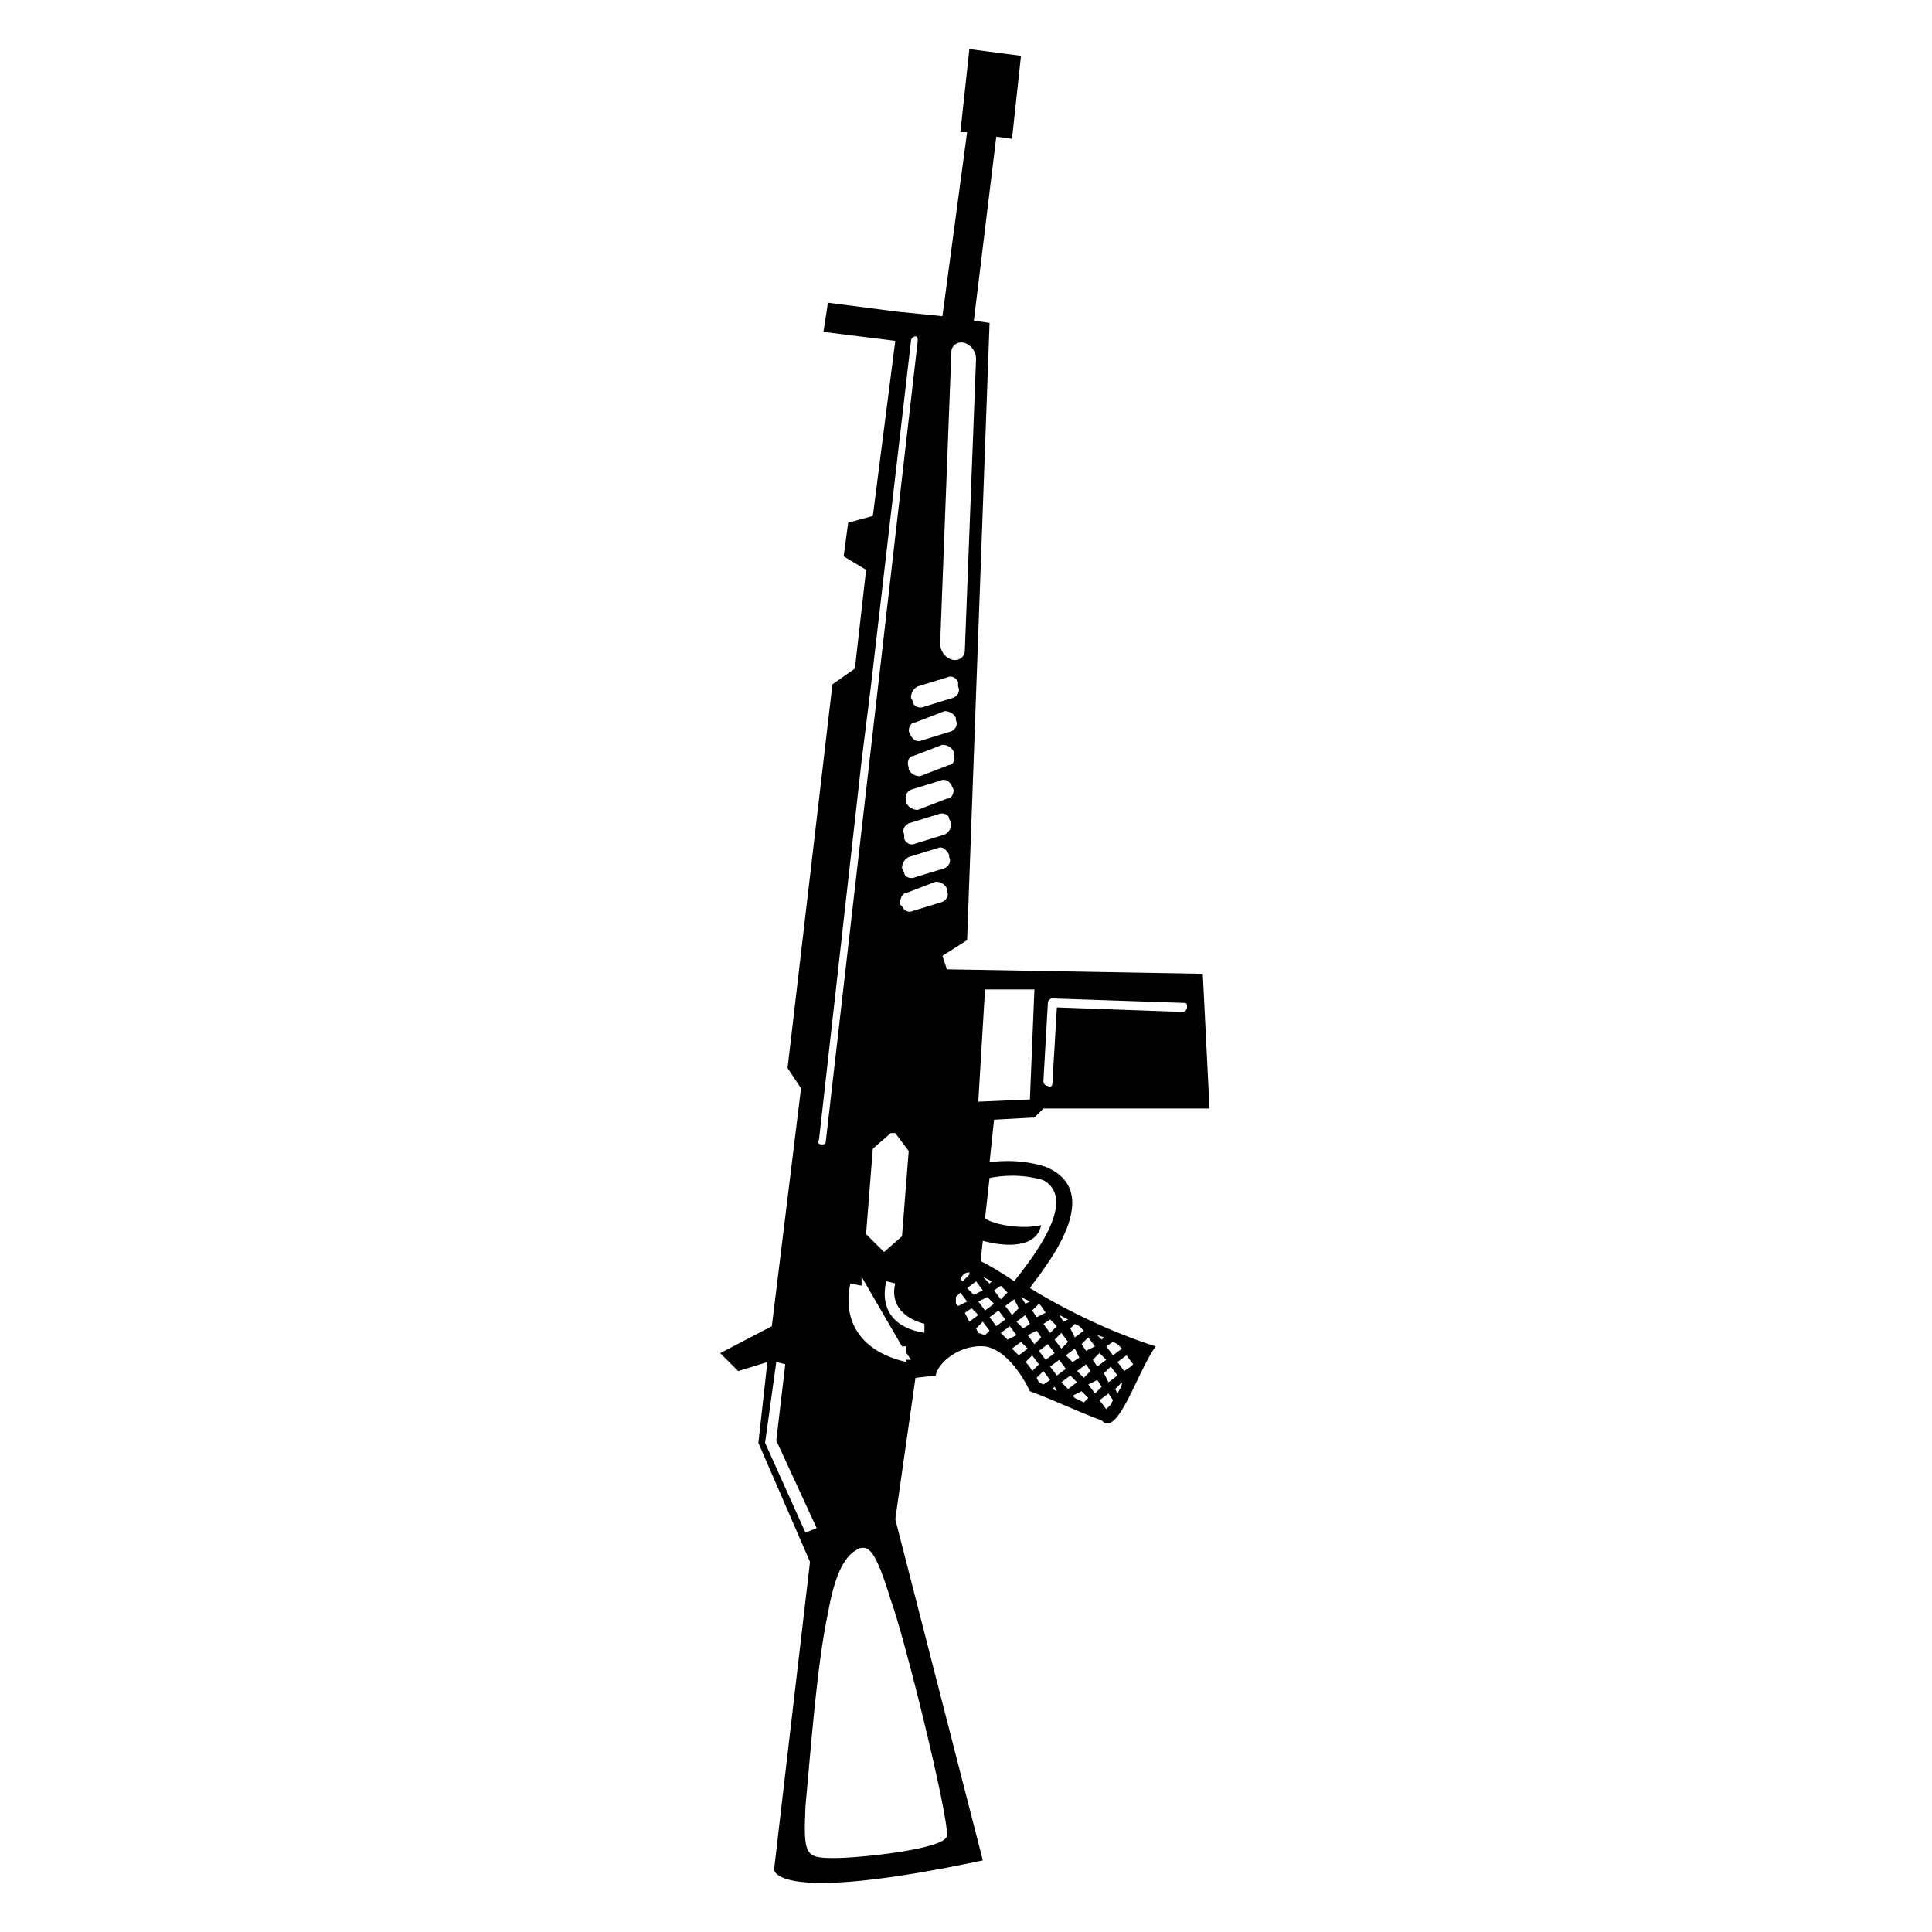 <?xml version="1.0" encoding="UTF-8"?>
<!-- Uploaded to: SVG Repo, www.svgrepo.com, Generator: SVG Repo Mixer Tools -->
<svg fill="#000000" width="800px" height="800px" version="1.1" viewBox="144 144 512 512" xmlns="http://www.w3.org/2000/svg">
 <path d="m398.51 179.02h1.785l-6.543 48.773-11.895-1.191-18.438-2.379-1.191 7.734 19.035 2.379-5.949 46.395-6.543 1.785-1.191 8.922 5.949 3.57-2.973 26.172-5.949 4.164-11.895 101.71 3.57 5.352-7.734 63.051-13.68 7.137 4.758 4.758 7.734-2.379-2.379 21.414 13.68 31.523-9.516 81.488s-0.594 9.516 55.316-2.379l-23.199-90.41 5.352-37.473 5.352-0.594c0.594-3.57 6.543-8.328 13.086-7.734 7.137 1.191 11.895 11.895 11.895 11.895 6.543 2.379 12.492 5.352 19.035 7.734 4.164 4.758 9.516-13.086 14.277-19.629-11.301-3.57-23.793-9.516-33.309-15.465 1.785-2.973 21.414-24.98 4.164-32.121-5.352-1.785-11.301-1.785-14.871-1.191l1.191-11.301 10.707-0.594 2.379-2.379h44.016l-1.785-35.688-67.809-1.191-1.191-3.57 6.543-4.164 5.949-163.57-4.164-0.594 5.949-48.773 4.164 0.594 2.379-22.008-13.68-1.785-2.379 22.008zm-26.172 166.55 2.379-19.035 10.707-92.195c0-0.594 0.594-1.191 1.191-1.191 0.594 0 0.594 0.594 0.594 1.191l-24.387 212.35c0 0.594-0.594 0.594-1.191 0.594-0.594 0-1.191-0.594-0.594-1.191l11.301-100.52zm26.766 138 1.785-1.785v-0.594c-1.191 0-1.785 0.594-2.379 1.785zm3.57 0-2.379 1.785 1.785 1.785 2.379-1.191zm-4.164 2.973-1.191 1.191v1.785l0.594 0.594 2.379-1.191-1.785-2.379zm7.734-2.379 0.594-0.594-2.379-1.191zm2.973 0.594-1.785 1.191 1.785 2.379 1.785-1.785zm-3.57 2.973-2.379 1.191 1.785 2.379 2.379-1.785zm-4.164 2.973-1.785 1.191 1.191 2.379 2.379-1.785zm11.301-2.379-2.379 1.785 1.785 2.379 1.785-1.785zm-4.164 2.973-2.379 1.785 1.785 2.379 2.379-1.785zm-4.164 2.973-1.785 1.785 0.594 1.191 1.785 0.594 1.191-1.191zm11.301-4.758 1.191-0.594-2.379-1.191 1.191 1.785zm3.57 0-1.785 1.785 1.191 1.785 2.379-1.191-1.191-1.785zm-3.57 2.973-2.379 1.785 1.785 1.785 1.785-1.191zm-4.164 2.973-2.379 1.785 1.785 1.785 2.379-1.191zm-4.164 2.973 0.594 0.594zm14.871-4.758-1.785 1.191 1.785 2.379 1.785-1.785zm-3.57 2.973-2.379 1.191 1.785 2.379 1.785-1.785zm-4.164 2.973-2.379 1.785 1.785 1.785 2.379-1.785zm11.301-5.352 1.191-0.594-2.379-1.191 1.191 1.785zm2.973 0.594-1.191 1.191 1.191 2.379 2.379-1.785-1.191-1.191-1.191-0.594zm-3.57 2.379-1.785 1.785 1.785 2.379 1.785-1.785zm-3.57 2.973-2.379 1.785 1.785 2.379 2.379-1.785zm-4.164 2.973-1.785 1.785c0.594 0.594 1.191 1.191 1.785 2.379l1.785-1.785zm14.871-4.758-1.785 1.785 1.191 1.785 2.379-1.191zm-3.57 2.973-2.379 1.785 1.785 1.785 1.785-1.191zm-4.164 2.973-2.379 1.785 1.785 2.379 2.379-1.785zm-4.164 2.973-1.785 1.785 0.594 1.191 1.191 0.594 1.785-1.191zm15.465-8.328 0.594-0.594-1.785-0.594 1.191 1.191zm2.973 0.594-1.785 1.191 1.785 2.379 2.379-1.785-1.191-1.191-1.191-0.594zm-3.57 2.973-1.785 1.785 1.191 1.785 2.379-1.785zm-3.57 2.973-2.379 1.785 1.785 1.785 1.785-1.785zm-4.164 2.973-2.379 1.785 1.785 1.785 2.379-1.785zm-4.164 2.973-0.594 0.594 1.191 0.594-0.594-1.191zm19.035-8.328-2.379 1.785 1.785 2.379 1.785-1.191 0.594-0.594zm-4.164 2.973-1.785 1.785 1.191 2.379 2.379-1.785zm-3.57 3.57-2.379 1.191 1.785 2.379 1.785-1.785zm-4.164 2.973-2.379 1.191 0.594 0.594 2.379 1.191 1.191-1.191zm10.707-2.379-1.785 1.785 0.594 1.191c0.594-1.191 1.191-1.785 1.191-2.973zm-3.57 2.973-2.379 1.785 1.785 2.379 1.191-1.191 0.594-1.191-1.191-1.785zm7.137-10.707-0.594-0.594zm-81.488 69c-2.973 13.68-4.758 38.664-5.949 51.152-0.594 13.086 0 13.68 7.734 13.68 6.543 0 29.742-2.379 29.742-5.949 0.594-4.758-11.301-52.938-14.871-62.457-4.164-13.68-5.949-14.277-8.328-13.68-2.379 1.191-5.949 3.57-8.328 17.25zm58.293-161.79-1.191 20.82c0 0.594 0.594 1.191 1.191 1.191 0.594 0.594 1.191 0 1.191-0.594l1.191-20.223 33.309 1.191c0.594 0 1.191-0.594 1.191-1.191 0-0.594 0-1.191-0.594-1.191l-35.094-1.191c-0.594 0-1.191 0.594-1.191 1.191zm-16.656-3.57-1.785 29.742 13.68-0.594 1.191-29.145h-13.086zm-26.172 77.324c-1.785 7.734 2.379 12.492 10.113 13.68v-2.379c-6.543-1.785-8.922-5.949-7.734-10.707zm-6.543-1.191v2.379l-2.973-0.594c-2.379 11.301 4.164 18.438 14.871 20.82v-0.594h0.594 0.594l-1.191-1.785v-1.785h-1.191l-10.707-18.438zm-22.602 22.602-2.973 21.414 10.707 23.793 2.973-1.191-10.707-23.199 2.379-20.223zm25.578-56.508-1.785 22.602 4.758 4.758 4.758-4.164 1.785-22.602-3.57-4.758h-1.191l-4.758 4.164zm20.82-211.16-2.973 77.324c0 1.785 1.191 3.57 2.973 4.164 1.785 0.594 3.57-0.594 3.57-2.379l2.973-77.324c0-1.785-1.191-3.57-2.973-4.164-1.785-0.594-3.57 0.594-3.57 2.379zm-10.113 92.793-0.594-1.191c0-1.191 0.594-2.379 1.785-2.973l7.734-2.379c1.191-0.594 2.379 0 2.973 1.191v1.191c0.594 1.191 0 2.379-1.191 2.973l-7.734 2.379c-1.191 0.594-2.973 0-2.973-1.191zm-0.594 8.922-0.594-1.191c0-1.191 0.594-2.379 1.785-2.379l7.734-2.973c1.191 0 2.379 0.594 2.973 1.785v0.594c0.594 1.191 0 2.379-1.191 2.973l-7.734 2.379c-1.191 0.594-2.379 0-2.973-1.191zm-0.594 8.922v-0.594c-0.594-1.191 0-2.973 1.191-2.973l7.734-2.973c1.191 0 2.379 0.594 2.973 1.785v0.594c0.594 1.191 0 2.973-1.191 2.973l-7.734 2.973c-1.191 0-2.379-0.594-2.973-1.785zm-0.594 8.922v-0.594c-0.594-1.191 0-2.379 1.191-2.973l7.734-2.379c1.191-0.594 2.379 0 2.973 1.191l0.594 1.191c0 1.191-0.594 2.379-1.785 2.379l-7.734 2.973c-1.191 0-2.379-0.594-2.973-1.785zm-0.594 9.516v-1.191c-0.594-1.191 0-2.379 1.191-2.973l7.734-2.379c1.191-0.594 2.973 0 2.973 1.191l0.594 1.191c0 1.191-0.594 2.379-1.785 2.973l-7.734 2.379c-1.191 0.594-2.379 0-2.973-1.191zm0 8.922-0.594-1.191c0-1.191 0.594-2.379 1.785-2.973l7.734-2.379c1.191-0.594 2.379 0.594 2.973 1.785v0.594c0.594 1.191 0 2.379-1.191 2.973l-7.734 2.379c-1.191 0.594-2.973 0-2.973-1.191zm-0.594 8.922-0.594-0.594c0-1.191 0.594-2.973 1.785-2.973l7.734-2.973c1.191 0 2.379 0.594 2.973 1.785v0.594c0.594 1.191 0 2.379-1.191 2.973l-7.734 2.379c-1.191 0.594-2.379 0-2.973-1.191zm29.742 99.336c-3.57-2.379-6.543-4.164-8.922-5.352l0.594-5.352c6.543 1.785 14.277 1.785 15.465-4.164-4.758 1.191-12.492 0-14.871-1.785l1.191-10.707c2.973-0.594 8.328-1.191 14.277 0.594 9.516 5.352-3.57 21.414-7.734 26.766z" fill-rule="evenodd"/>
</svg>